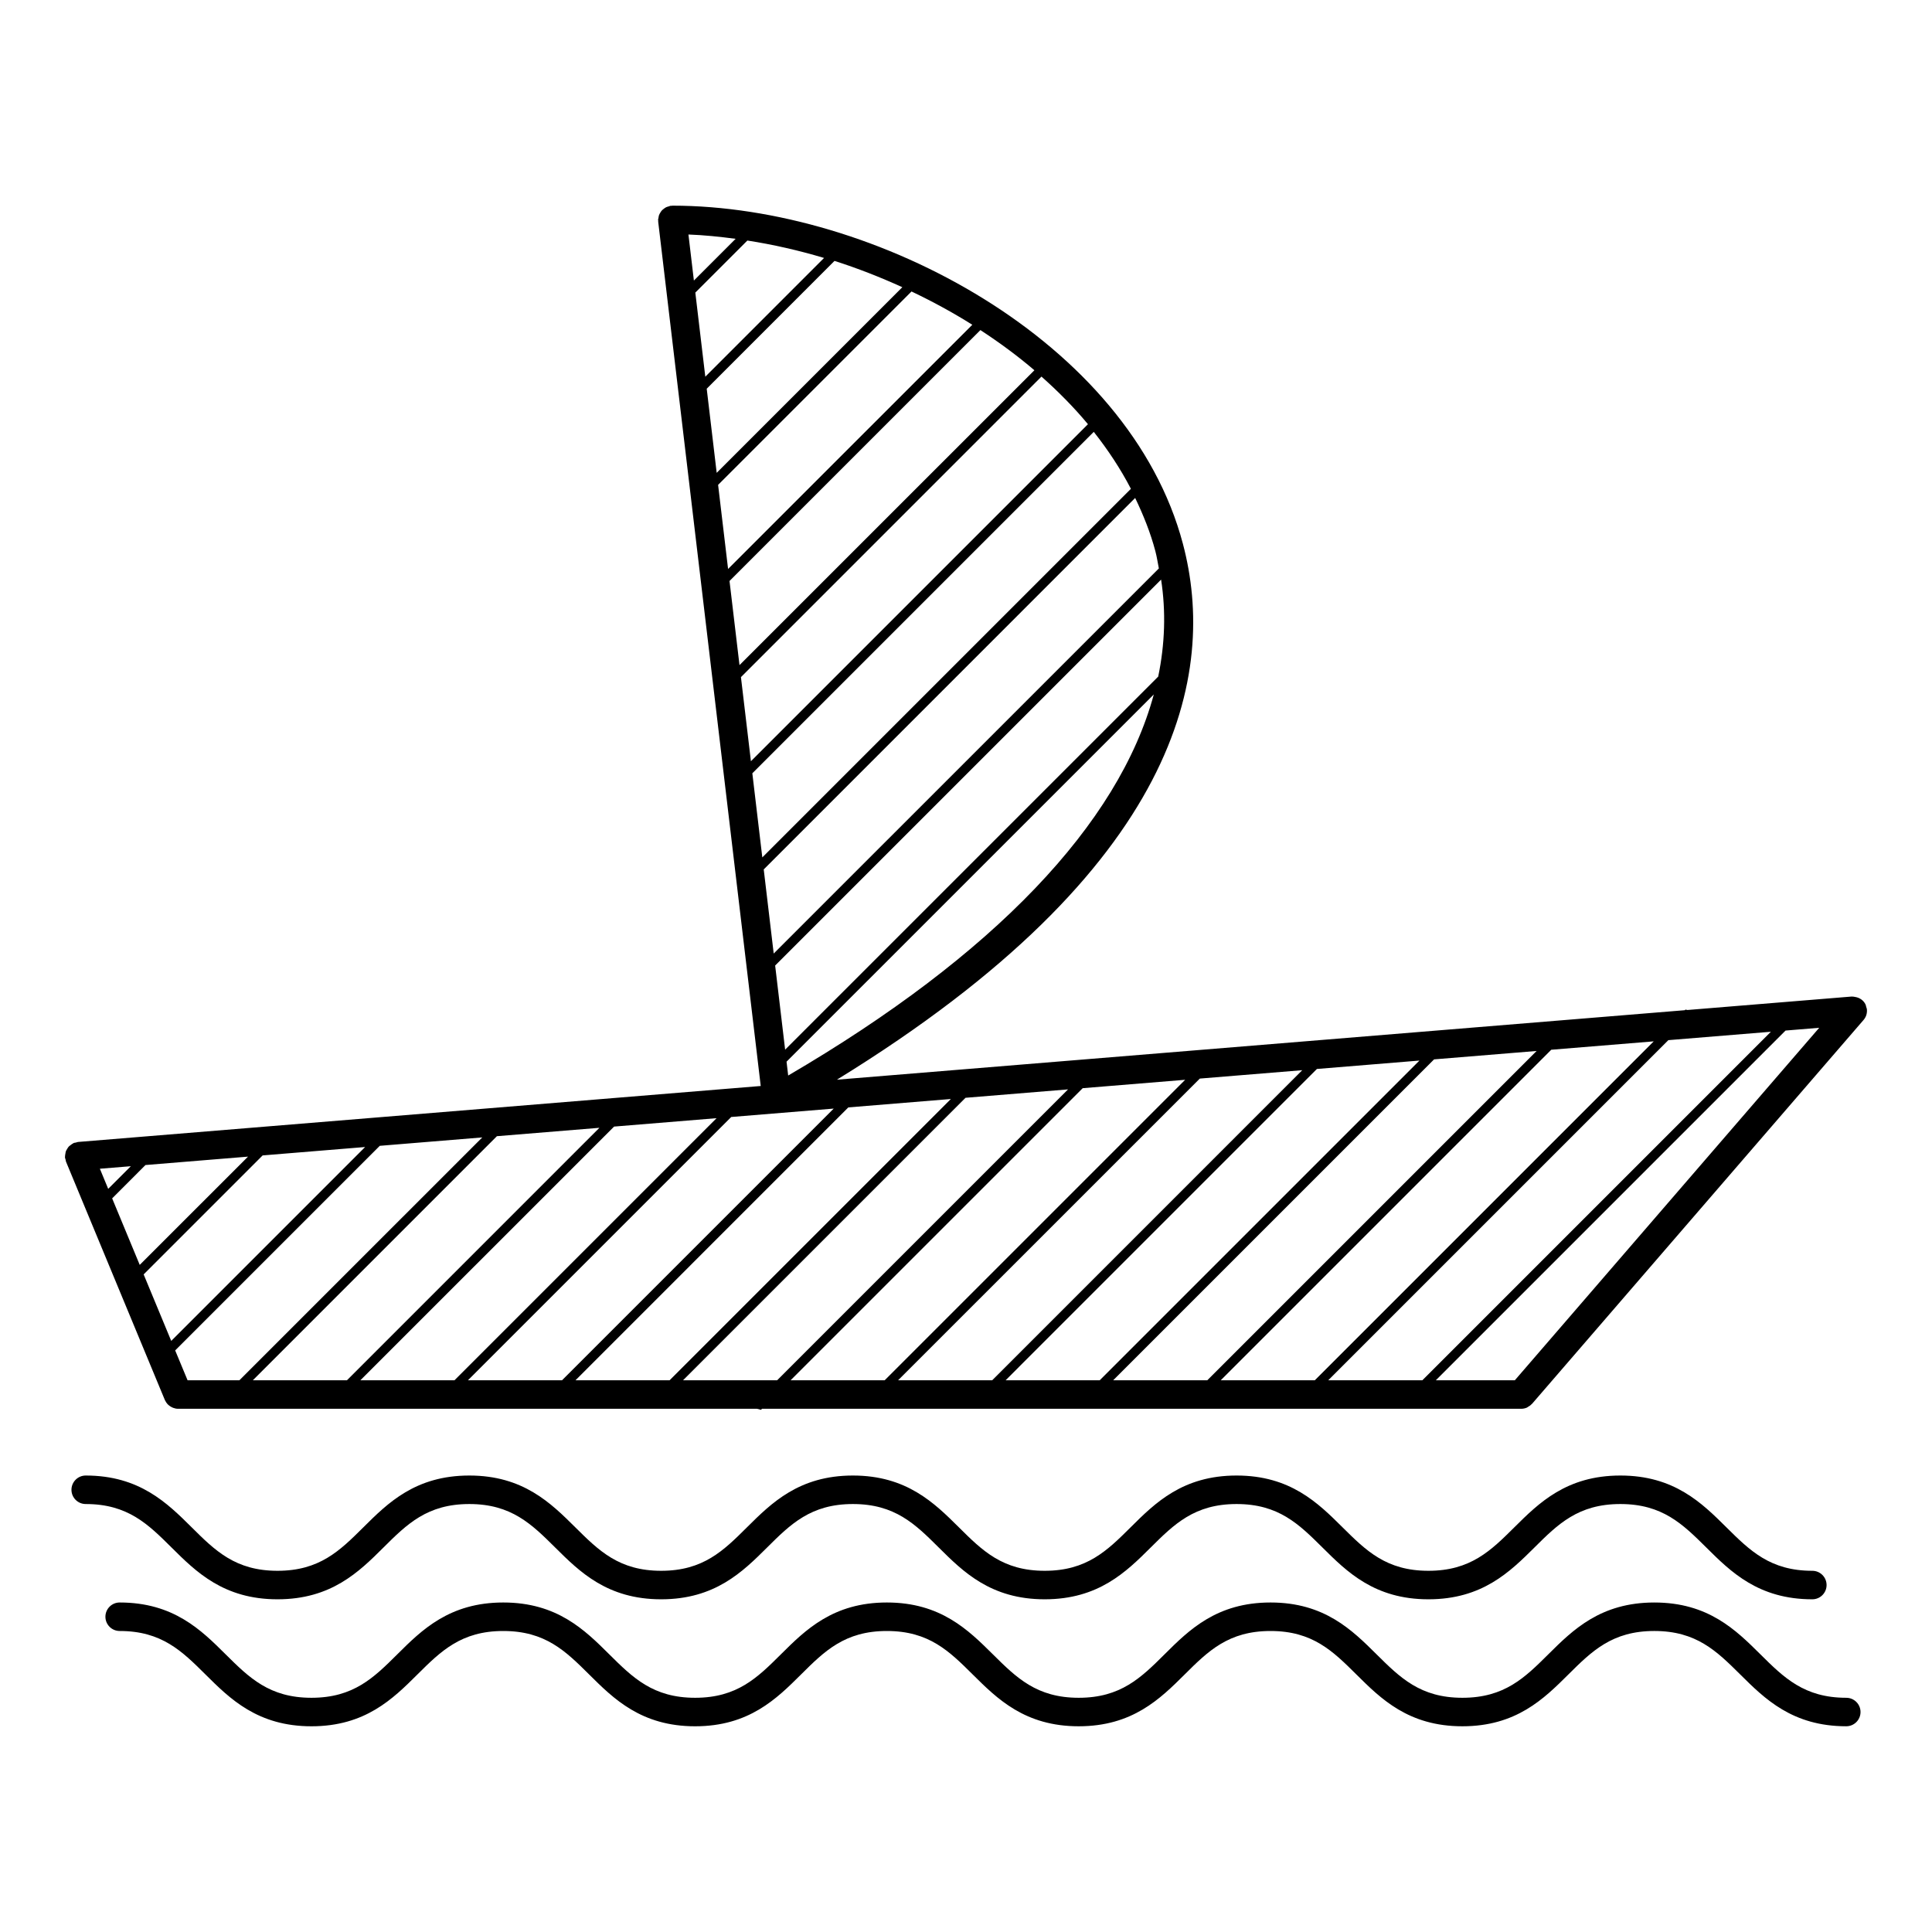 <?xml version="1.0" encoding="UTF-8"?>
<!-- The Best Svg Icon site in the world: iconSvg.co, Visit us! https://iconsvg.co -->
<svg fill="#000000" width="800px" height="800px" version="1.1" viewBox="144 144 512 512" xmlns="http://www.w3.org/2000/svg">
 <g>
  <path d="m638.55 410.76c-0.066-0.191-0.074-0.398-0.168-0.574-0.52-1.074-1.527-1.785-2.746-1.984-0.312-0.055-0.621-0.121-0.934-0.105h-0.016l-43.48 3.562c-0.18-0.035-0.367-0.066-0.551-0.102l-0.156 0.156-224.71 18.418c91.383-56.188 100.72-107.87 91.703-141.98-14.16-53.625-81.41-89.648-135.32-89.648-0.074 0-0.141 0.039-0.211 0.047-0.082 0.004-0.152-0.031-0.23-0.016-0.18 0.02-0.328 0.117-0.5 0.16-0.25 0.066-0.492 0.125-0.719 0.238-0.215 0.105-0.398 0.25-0.59 0.395-0.195 0.152-0.387 0.293-0.551 0.473-0.16 0.18-0.273 0.379-0.398 0.586-0.125 0.211-0.246 0.414-0.328 0.645-0.082 0.23-0.109 0.48-0.145 0.73-0.023 0.18-0.105 0.336-0.105 0.523 0 0.082 0.039 0.145 0.047 0.223 0.004 0.074-0.023 0.145-0.016 0.223l27.176 229.07-180.92 14.832c-0.203 0.016-0.363 0.109-0.555 0.156-0.195 0.051-0.395 0.039-0.586 0.109-0.051 0.02-0.086 0.074-0.137 0.098-0.25 0.109-0.453 0.289-0.672 0.453-0.176 0.133-0.367 0.25-0.52 0.414-0.168 0.176-0.273 0.395-0.398 0.594-0.125 0.211-0.266 0.402-0.352 0.637-0.074 0.207-0.09 0.43-0.133 0.648-0.047 0.266-0.105 0.523-0.098 0.797 0 0.059-0.023 0.105-0.02 0.16 0.02 0.238 0.121 0.422 0.176 0.641 0.047 0.168 0.031 0.332 0.102 0.504l26.199 63.172c0 0.004 0.004 0.004 0.004 0.012 0.012 0.035 0.035 0.059 0.051 0.09 0.176 0.387 0.414 0.73 0.684 1.02 0.086 0.098 0.18 0.16 0.277 0.25 0.246 0.215 0.508 0.387 0.797 0.527 0.117 0.059 0.23 0.117 0.359 0.168 0.422 0.156 0.848 0.258 1.301 0.262h153.45c0.352 0.09 0.711 0.172 1.059 0.266l0.266-0.266h201.21c0.527 0 1.043-0.117 1.508-0.316 0.105-0.055 0.191-0.141 0.297-0.195 0.352-0.195 0.691-0.422 0.953-0.727 0.031-0.031 0.082-0.039 0.105-0.074l87.84-101.71c0.004-0.004 0.004-0.012 0.012-0.016 0.316-0.363 0.562-0.797 0.727-1.273 0.145-0.48 0.207-0.969 0.168-1.465v-0.016c-0.016-0.281-0.137-0.523-0.215-0.785zm-25.246 6.664-92.363 92.363h-24.945l90.137-90.137zm-120.87 92.363h-24.93l87.594-87.594 27.156-2.223zm0.562-82.5 27.172-2.227-84.734 84.727h-24.934zm-86.059 82.5h-24.934l79.961-79.953 27.148-2.223zm117.11-85.043 27.172-2.227-87.277 87.27h-24.938zm-217.31 17.812 27.16-2.227-69.457 69.457h-24.934zm-70.793 67.23h-24.938l64.68-64.684 27.164-2.223zm101.84-69.773 27.16-2.227-72 72h-24.934zm113.15-116.71-98.867 98.867-2.644-22.293 102.28-102.28c1.305 8.488 1.016 17.07-0.766 25.703zm-82.117 114.17 27.176-2.227-74.547 74.543h-24.938zm31.059-2.547 27.164-2.227-77.094 77.09h-24.934zm-47-5.898-0.434-3.672 97.324-97.32c-9.281 34.309-42.332 69.09-96.891 100.99zm98.234-134.39-102.07 102.06-2.644-22.293 98.434-98.441c2.188 4.559 4.074 9.238 5.359 14.125 0.402 1.508 0.613 3.031 0.918 4.547zm-105.09 76.582-2.644-22.289 90.484-90.484c3.773 4.781 7.098 9.805 9.84 15.094zm86.297-114.8-89.316 89.316-2.644-22.289 79.641-79.648c4.457 3.961 8.613 8.152 12.32 12.621zm-67.164-43.277c6.086 1.941 12.098 4.297 17.973 6.969l-49.195 49.195-2.644-22.293zm-34.242 30.688-2.644-22.293 13.793-13.793c6.75 1.047 13.551 2.59 20.324 4.613zm54.648-22.586c5.547 2.637 10.941 5.57 16.113 8.82l-64.723 64.719-2.644-22.289zm18.258 10.23c5.023 3.281 9.828 6.82 14.309 10.645l-78.152 78.145-2.644-22.297zm-64.867-24.188-11.062 11.062-1.445-12.203c4.106 0.148 8.293 0.582 12.508 1.141zm-125.35 242.91 27.16-2.227-51.383 51.383-7.309-17.625zm-32.57 29.012-7.309-17.629 8.832-8.836 27.176-2.227zm-2.352-26.152-6.004 6-2.207-5.332zm11.746 48.816 54.219-54.219 27.164-2.227-64.363 64.359h-13.734zm240.5-69.492 27.16-2.227-79.637 79.633h-24.934zm114.52 77.406h-20.938l92.68-92.68 8.922-0.734z"/>
  <path d="m217.54 567.83c14.27 0 21.609-7.285 28.082-13.723 6.223-6.188 11.602-11.523 22.754-11.523 11.148 0 16.531 5.352 22.758 11.527 6.473 6.43 13.816 13.719 28.078 13.719 14.262 0 21.598-7.281 28.074-13.723 6.223-6.188 11.598-11.523 22.746-11.523s16.523 5.34 22.746 11.523c6.473 6.43 13.816 13.723 28.078 13.723 14.27 0 21.613-7.281 28.086-13.719 6.227-6.191 11.613-11.527 22.766-11.527 11.148 0 16.52 5.34 22.758 11.523 6.473 6.43 13.809 13.723 28.078 13.723s21.609-7.281 28.094-13.719c6.223-6.191 11.613-11.527 22.777-11.527 11.16 0 16.539 5.352 22.777 11.527 6.473 6.43 13.816 13.719 28.094 13.719 2.086 0 3.777-1.691 3.777-3.777 0-2.086-1.691-3.777-3.777-3.777-11.164 0-16.539-5.344-22.777-11.523-6.481-6.43-13.82-13.723-28.094-13.723-14.277 0-21.617 7.289-28.098 13.723-6.227 6.191-11.613 11.523-22.773 11.523-11.16 0-16.523-5.344-22.762-11.523-6.473-6.43-13.809-13.723-28.074-13.723-14.273 0-21.613 7.285-28.082 13.723-6.227 6.188-11.613 11.523-22.773 11.523-11.148 0-16.523-5.34-22.746-11.523-6.473-6.422-13.816-13.723-28.078-13.723-14.262 0-21.598 7.289-28.074 13.723-6.223 6.191-11.598 11.523-22.742 11.523-11.148 0-16.531-5.34-22.758-11.523-6.473-6.422-13.816-13.723-28.082-13.723-14.27 0-21.602 7.285-28.078 13.723-6.227 6.188-11.602 11.523-22.758 11.523-11.148 0-16.523-5.34-22.746-11.523-6.473-6.422-13.816-13.723-28.078-13.723-2.086 0-3.777 1.699-3.777 3.777 0 2.086 1.691 3.777 3.777 3.777 11.148 0 16.523 5.34 22.746 11.523 6.477 6.434 13.82 13.723 28.082 13.723z"/>
  <path d="m633.29 593.93c-11.164 0-16.539-5.344-22.777-11.527-6.481-6.43-13.82-13.723-28.094-13.723-14.273 0-21.613 7.289-28.094 13.723-6.223 6.188-11.613 11.527-22.777 11.527-11.148 0-16.52-5.344-22.754-11.523-6.473-6.422-13.816-13.73-28.082-13.73-14.273 0-21.613 7.289-28.086 13.73-6.223 6.191-11.609 11.523-22.758 11.523-11.148 0-16.52-5.344-22.754-11.523-6.481-6.422-13.82-13.73-28.086-13.73-14.262 0-21.598 7.289-28.074 13.73-6.223 6.191-11.598 11.523-22.742 11.523-11.148 0-16.531-5.344-22.758-11.523-6.473-6.434-13.816-13.73-28.078-13.73s-21.609 7.289-28.082 13.73c-6.223 6.191-11.602 11.523-22.754 11.523-11.148 0-16.523-5.344-22.754-11.523-6.473-6.434-13.809-13.73-28.074-13.73-2.086 0-3.777 1.691-3.777 3.777 0 2.086 1.691 3.777 3.777 3.777 11.148 0 16.523 5.344 22.746 11.523 6.473 6.43 13.816 13.73 28.078 13.73 14.262 0 21.602-7.285 28.078-13.73 6.227-6.184 11.602-11.523 22.758-11.523s16.531 5.344 22.758 11.523c6.473 6.43 13.816 13.73 28.078 13.73s21.598-7.289 28.074-13.73c6.223-6.188 11.598-11.523 22.746-11.523 11.156 0 16.531 5.352 22.758 11.531 6.473 6.422 13.809 13.719 28.074 13.719 14.262 0 21.602-7.285 28.078-13.719 6.223-6.191 11.609-11.531 22.766-11.531 11.16 0 16.531 5.352 22.762 11.531 6.473 6.422 13.805 13.719 28.074 13.719 14.277 0 21.617-7.289 28.094-13.73 6.227-6.188 11.617-11.523 22.777-11.523s16.539 5.352 22.777 11.531c6.473 6.422 13.816 13.719 28.094 13.719 2.082 0 3.777-1.691 3.777-3.777 0.004-2.074-1.691-3.769-3.769-3.769z"/>
 </g>
</svg>